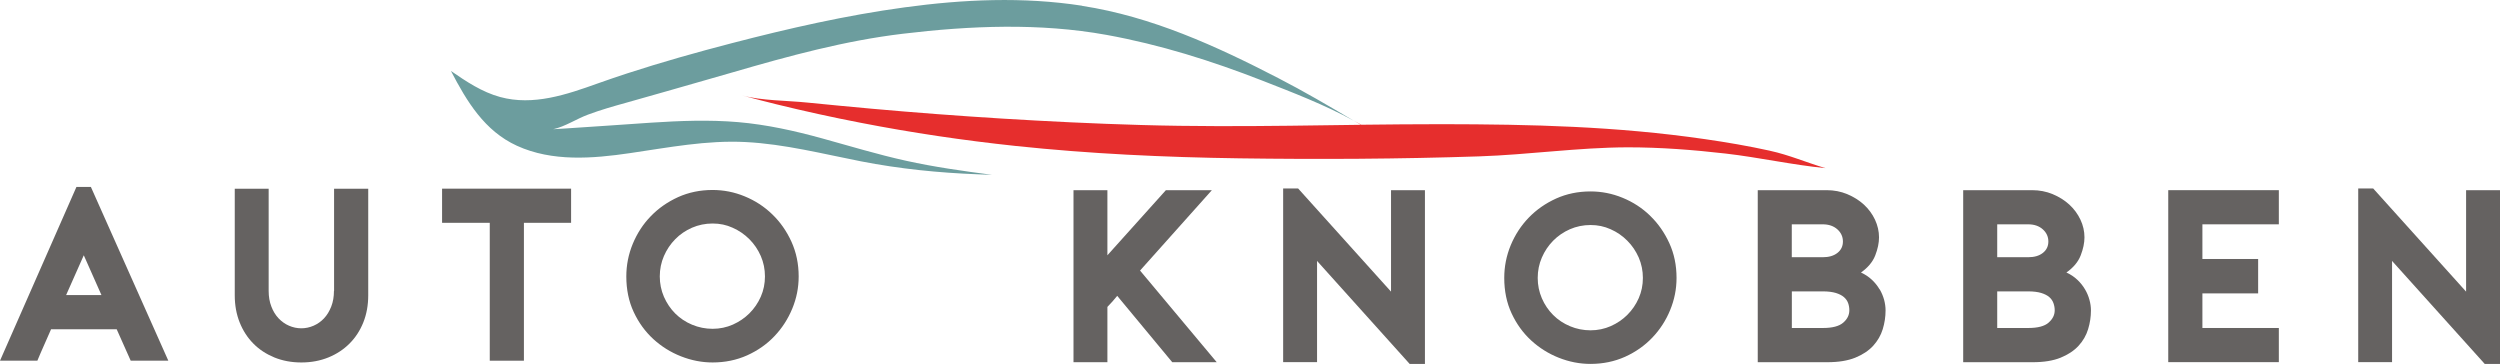 <?xml version="1.0" encoding="UTF-8"?>
<svg xmlns="http://www.w3.org/2000/svg" id="Laag_1" data-name="Laag 1" width="140.21mm" height="20.41mm" viewBox="0 0 397.44 57.85">
  <g>
    <path d="M12.15,29.72L0,57.34h5.94c.31-.76.67-1.58,1.07-2.48.4-.9.77-1.74,1.11-2.52h10.43l2.23,5h5.98l-12.31-27.62h-2.3ZM10.51,46.91l2.81-6.33,2.81,6.33h-5.63Z" fill="#656261"></path>
    <path d="M53.09,46.25c0,.91-.14,1.74-.43,2.48-.29.74-.67,1.37-1.15,1.88-.48.51-1.04.9-1.66,1.17-.62.27-1.28.41-1.95.41s-1.33-.14-1.95-.41c-.63-.27-1.18-.67-1.66-1.17-.48-.51-.87-1.13-1.15-1.88-.29-.74-.43-1.57-.43-2.48v-16.25h-5.39v16.95c0,1.56.26,3,.78,4.3.52,1.3,1.24,2.42,2.17,3.36.92.94,2.04,1.67,3.34,2.21,1.3.53,2.73.8,4.3.8s2.99-.27,4.3-.8c1.3-.53,2.42-1.27,3.36-2.21.94-.94,1.67-2.06,2.19-3.36.52-1.3.78-2.74.78-4.3v-16.95h-5.43v16.25Z" fill="#656261"></path>
    <polygon points="70.28 35.42 77.86 35.42 77.86 57.34 83.29 57.34 83.29 35.42 90.79 35.42 90.79 29.99 70.28 29.99 70.28 35.42" fill="#656261"></polygon>
    <path d="M122.76,34.06c-1.26-1.22-2.72-2.17-4.38-2.85-1.65-.68-3.35-1.01-5.1-1.01-1.98,0-3.8.38-5.47,1.13-1.67.76-3.11,1.76-4.34,3.03-1.23,1.26-2.18,2.73-2.87,4.39-.69,1.67-1.03,3.4-1.03,5.2,0,2.08.39,3.97,1.17,5.64.78,1.68,1.82,3.11,3.11,4.3,1.29,1.18,2.75,2.1,4.4,2.75,1.64.65,3.32.98,5.04.98,1.98,0,3.81-.38,5.49-1.13,1.68-.76,3.13-1.77,4.34-3.05,1.21-1.27,2.15-2.73,2.83-4.37.68-1.64,1.02-3.35,1.02-5.12,0-2.01-.39-3.85-1.15-5.53-.77-1.68-1.78-3.13-3.05-4.35ZM120.95,47.16c-.44,1-1.04,1.88-1.8,2.64-.76.76-1.64,1.35-2.64,1.8-1,.44-2.08.67-3.22.67s-2.23-.22-3.26-.65c-1.03-.43-1.92-1.02-2.68-1.78-.76-.76-1.35-1.64-1.8-2.66-.44-1.02-.66-2.1-.66-3.24s.22-2.23.66-3.24c.44-1.02,1.04-1.91,1.8-2.68.75-.77,1.64-1.37,2.66-1.82,1.02-.44,2.11-.67,3.28-.67s2.18.22,3.18.67c1,.44,1.89,1.05,2.66,1.82.77.77,1.37,1.66,1.82,2.68.44,1.02.66,2.1.66,3.24s-.22,2.22-.66,3.22Z" fill="#656261"></path>
  </g>
  <g>
    <path d="M192.66,30.23h-7.31l-9.3,10.35v-10.35h-5.39v27.35h5.39v-8.79c.29-.29.56-.58.82-.88.26-.3.51-.59.74-.88l8.75,10.55h7.07l-12.19-14.57,11.41-12.77Z" fill="#656261"></path>
    <polygon points="221.14 46.36 206.37 29.96 203.99 29.96 203.99 57.57 209.38 57.57 209.38 41.48 224.1 57.85 226.53 57.85 226.53 30.23 221.14 30.23 221.14 46.36" fill="#656261"></polygon>
    <path d="M262.33,34.29c-1.26-1.22-2.72-2.17-4.38-2.85-1.65-.68-3.36-1.01-5.1-1.01-1.98,0-3.8.38-5.47,1.13-1.67.76-3.11,1.76-4.34,3.03-1.22,1.26-2.18,2.73-2.87,4.39-.69,1.67-1.03,3.4-1.03,5.2,0,2.08.39,3.97,1.17,5.64.78,1.68,1.82,3.11,3.11,4.3,1.29,1.18,2.75,2.1,4.39,2.75,1.64.65,3.32.98,5.04.98,1.98,0,3.81-.38,5.49-1.13,1.68-.76,3.12-1.77,4.34-3.05,1.21-1.27,2.16-2.73,2.83-4.37.68-1.64,1.02-3.35,1.02-5.12,0-2.01-.38-3.85-1.15-5.53-.77-1.68-1.78-3.13-3.05-4.35ZM260.52,47.4c-.44,1-1.04,1.88-1.8,2.64-.76.76-1.63,1.35-2.64,1.8-1,.44-2.08.67-3.22.67s-2.24-.22-3.26-.65c-1.03-.43-1.92-1.02-2.68-1.78-.76-.76-1.36-1.64-1.8-2.66-.44-1.02-.66-2.1-.66-3.24s.22-2.23.66-3.24c.44-1.02,1.04-1.91,1.8-2.68.76-.77,1.64-1.37,2.66-1.82,1.01-.44,2.11-.67,3.28-.67s2.18.22,3.19.67c1,.44,1.89,1.05,2.65,1.82.77.77,1.37,1.66,1.82,2.68.44,1.02.66,2.1.66,3.24s-.22,2.22-.66,3.22Z" fill="#656261"></path>
    <path d="M298.8,45.99c-.31-.53-.71-1.04-1.2-1.5-.49-.47-1.08-.86-1.75-1.17,1.11-.78,1.87-1.69,2.27-2.72.4-1.03.6-1.99.6-2.87,0-.96-.22-1.9-.64-2.81-.43-.91-1.02-1.71-1.77-2.4-.76-.69-1.64-1.24-2.65-1.66-1.01-.42-2.1-.63-3.27-.63h-10.95v27.35h11.07c1.77,0,3.24-.24,4.43-.72,1.18-.48,2.13-1.11,2.85-1.89.71-.78,1.22-1.66,1.52-2.64.3-.98.45-1.97.45-2.99,0-.55-.08-1.11-.23-1.68-.16-.57-.39-1.13-.7-1.66ZM284.85,35.66h4.92c.96,0,1.74.27,2.33.8.59.53.88,1.18.88,1.93s-.29,1.36-.88,1.82c-.59.46-1.36.68-2.33.68h-4.92v-5.23ZM293.02,51.3c-.65.56-1.72.84-3.2.84h-4.96v-5.82h4.96c.81,0,1.48.09,2.03.25.55.17.98.39,1.29.66.31.27.54.59.67.96.13.36.19.74.19,1.13,0,.76-.32,1.41-.97,1.97Z" fill="#656261"></path>
    <path d="M331.46,45.99c-.31-.53-.71-1.04-1.2-1.5-.49-.47-1.07-.86-1.75-1.17,1.11-.78,1.87-1.69,2.27-2.72.4-1.03.6-1.99.6-2.87,0-.96-.21-1.9-.64-2.81-.43-.91-1.02-1.71-1.77-2.4-.76-.69-1.64-1.24-2.65-1.66-1.01-.42-2.1-.63-3.27-.63h-10.95v27.35h11.07c1.77,0,3.24-.24,4.42-.72,1.18-.48,2.13-1.11,2.85-1.89.72-.78,1.22-1.66,1.52-2.64.3-.98.45-1.97.45-2.99,0-.55-.08-1.11-.24-1.68-.15-.57-.39-1.13-.7-1.66ZM317.51,35.66h4.92c.96,0,1.74.27,2.33.8.59.53.88,1.18.88,1.93s-.29,1.36-.88,1.82c-.59.46-1.36.68-2.33.68h-4.92v-5.23ZM325.67,51.3c-.65.56-1.72.84-3.2.84h-4.96v-5.82h4.96c.81,0,1.49.09,2.03.25.55.17.98.39,1.29.66.31.27.53.59.66.96.13.36.2.74.2,1.13,0,.76-.33,1.41-.98,1.97Z" fill="#656261"></path>
    <polygon points="344.7 57.57 362.28 57.57 362.28 52.14 350.13 52.14 350.13 46.64 358.99 46.64 358.99 41.17 350.13 41.17 350.13 35.66 362.28 35.66 362.28 30.23 344.7 30.23 344.7 57.57" fill="#656261"></polygon>
    <polygon points="392.05 30.23 392.05 46.36 377.28 29.96 374.9 29.96 374.9 57.57 380.28 57.57 380.28 41.48 395.01 57.85 397.44 57.85 397.44 30.23 392.05 30.23" fill="#656261"></polygon>
  </g>
  <g>
    <path d="M281.37,23.96c-3.4-.75-6.85-1.34-10.31-1.84-14.11-2.05-27.65-2.36-41.75-2.38-4.3,0-8.6.04-12.9.09-.38-.22-.78-.44-1.17-.65.37.22.73.44,1.1.66-7.58.1-15.17.23-22.75.21-4.07-.01-8.15-.06-12.22-.18-7.37-.21-14.73-.57-22.08-1.02-6.92-.43-13.83-.95-20.73-1.57-3.39-.31-6.78-.63-10.17-.97-3.28-.34-7.29-.29-10.42-1.14,1.8.49,3.61.95,5.42,1.4,4.44,1.09,8.93,2.08,13.44,2.95,8.11,1.58,16.33,2.8,24.6,3.68,11.79,1.25,23.67,1.8,35.56,1.97,12.71.18,25.42.11,38.13-.31,7.9-.26,15.74-1.42,23.66-1.44,5.2,0,10.4.4,15.54.99,5.31.61,10.62,1.81,15.89,2.32-2.97-.87-5.78-2.1-8.82-2.76Z" fill="#e62e2d"></path>
    <path d="M172.04.91c-9.39-1.45-18.87-1.02-28.25.26-9.26,1.26-18.4,3.34-27.44,5.69-5.59,1.45-11.16,3.02-16.66,4.81-1.56.51-3.11,1.04-4.66,1.59-4.94,1.77-10.26,3.6-15.52,2.16-2.89-.79-5.38-2.46-7.82-4.14,2.52,4.84,5.33,9.53,10.49,11.89,5.61,2.57,12.06,2.04,17.98,1.17,6.12-.89,12.16-2.08,18.38-1.76,6.22.32,12.27,1.88,18.36,3.07,6.15,1.2,12.33,1.82,18.59,2.06.74.03,1.48.06,2.22.08-4.59-.6-9.17-1.24-13.69-2.24-4.49-.99-8.88-2.33-13.31-3.55-4.39-1.21-8.84-2.2-13.39-2.59-4.6-.39-9.23-.21-13.83.09-4.63.3-9.25.66-13.88.94-.55.03-1.11.07-1.66.1,1.92-.43,3.69-1.64,5.53-2.32,2-.75,4.05-1.33,6.1-1.9,4.37-1.21,8.72-2.49,13.09-3.73,1.27-.36,2.54-.72,3.8-1.09,8.9-2.59,17.85-5.04,27.08-6.14,10.67-1.28,21.72-1.74,32.34.18,8.51,1.54,16.74,4.13,24.78,7.27,4.76,1.86,9.95,3.85,14.56,6.39-3.96-2.36-7.93-4.68-12.04-6.8-9.84-5.09-20.12-9.77-31.15-11.47Z" fill="#6c9d9e"></path>
  </g>
</svg>
